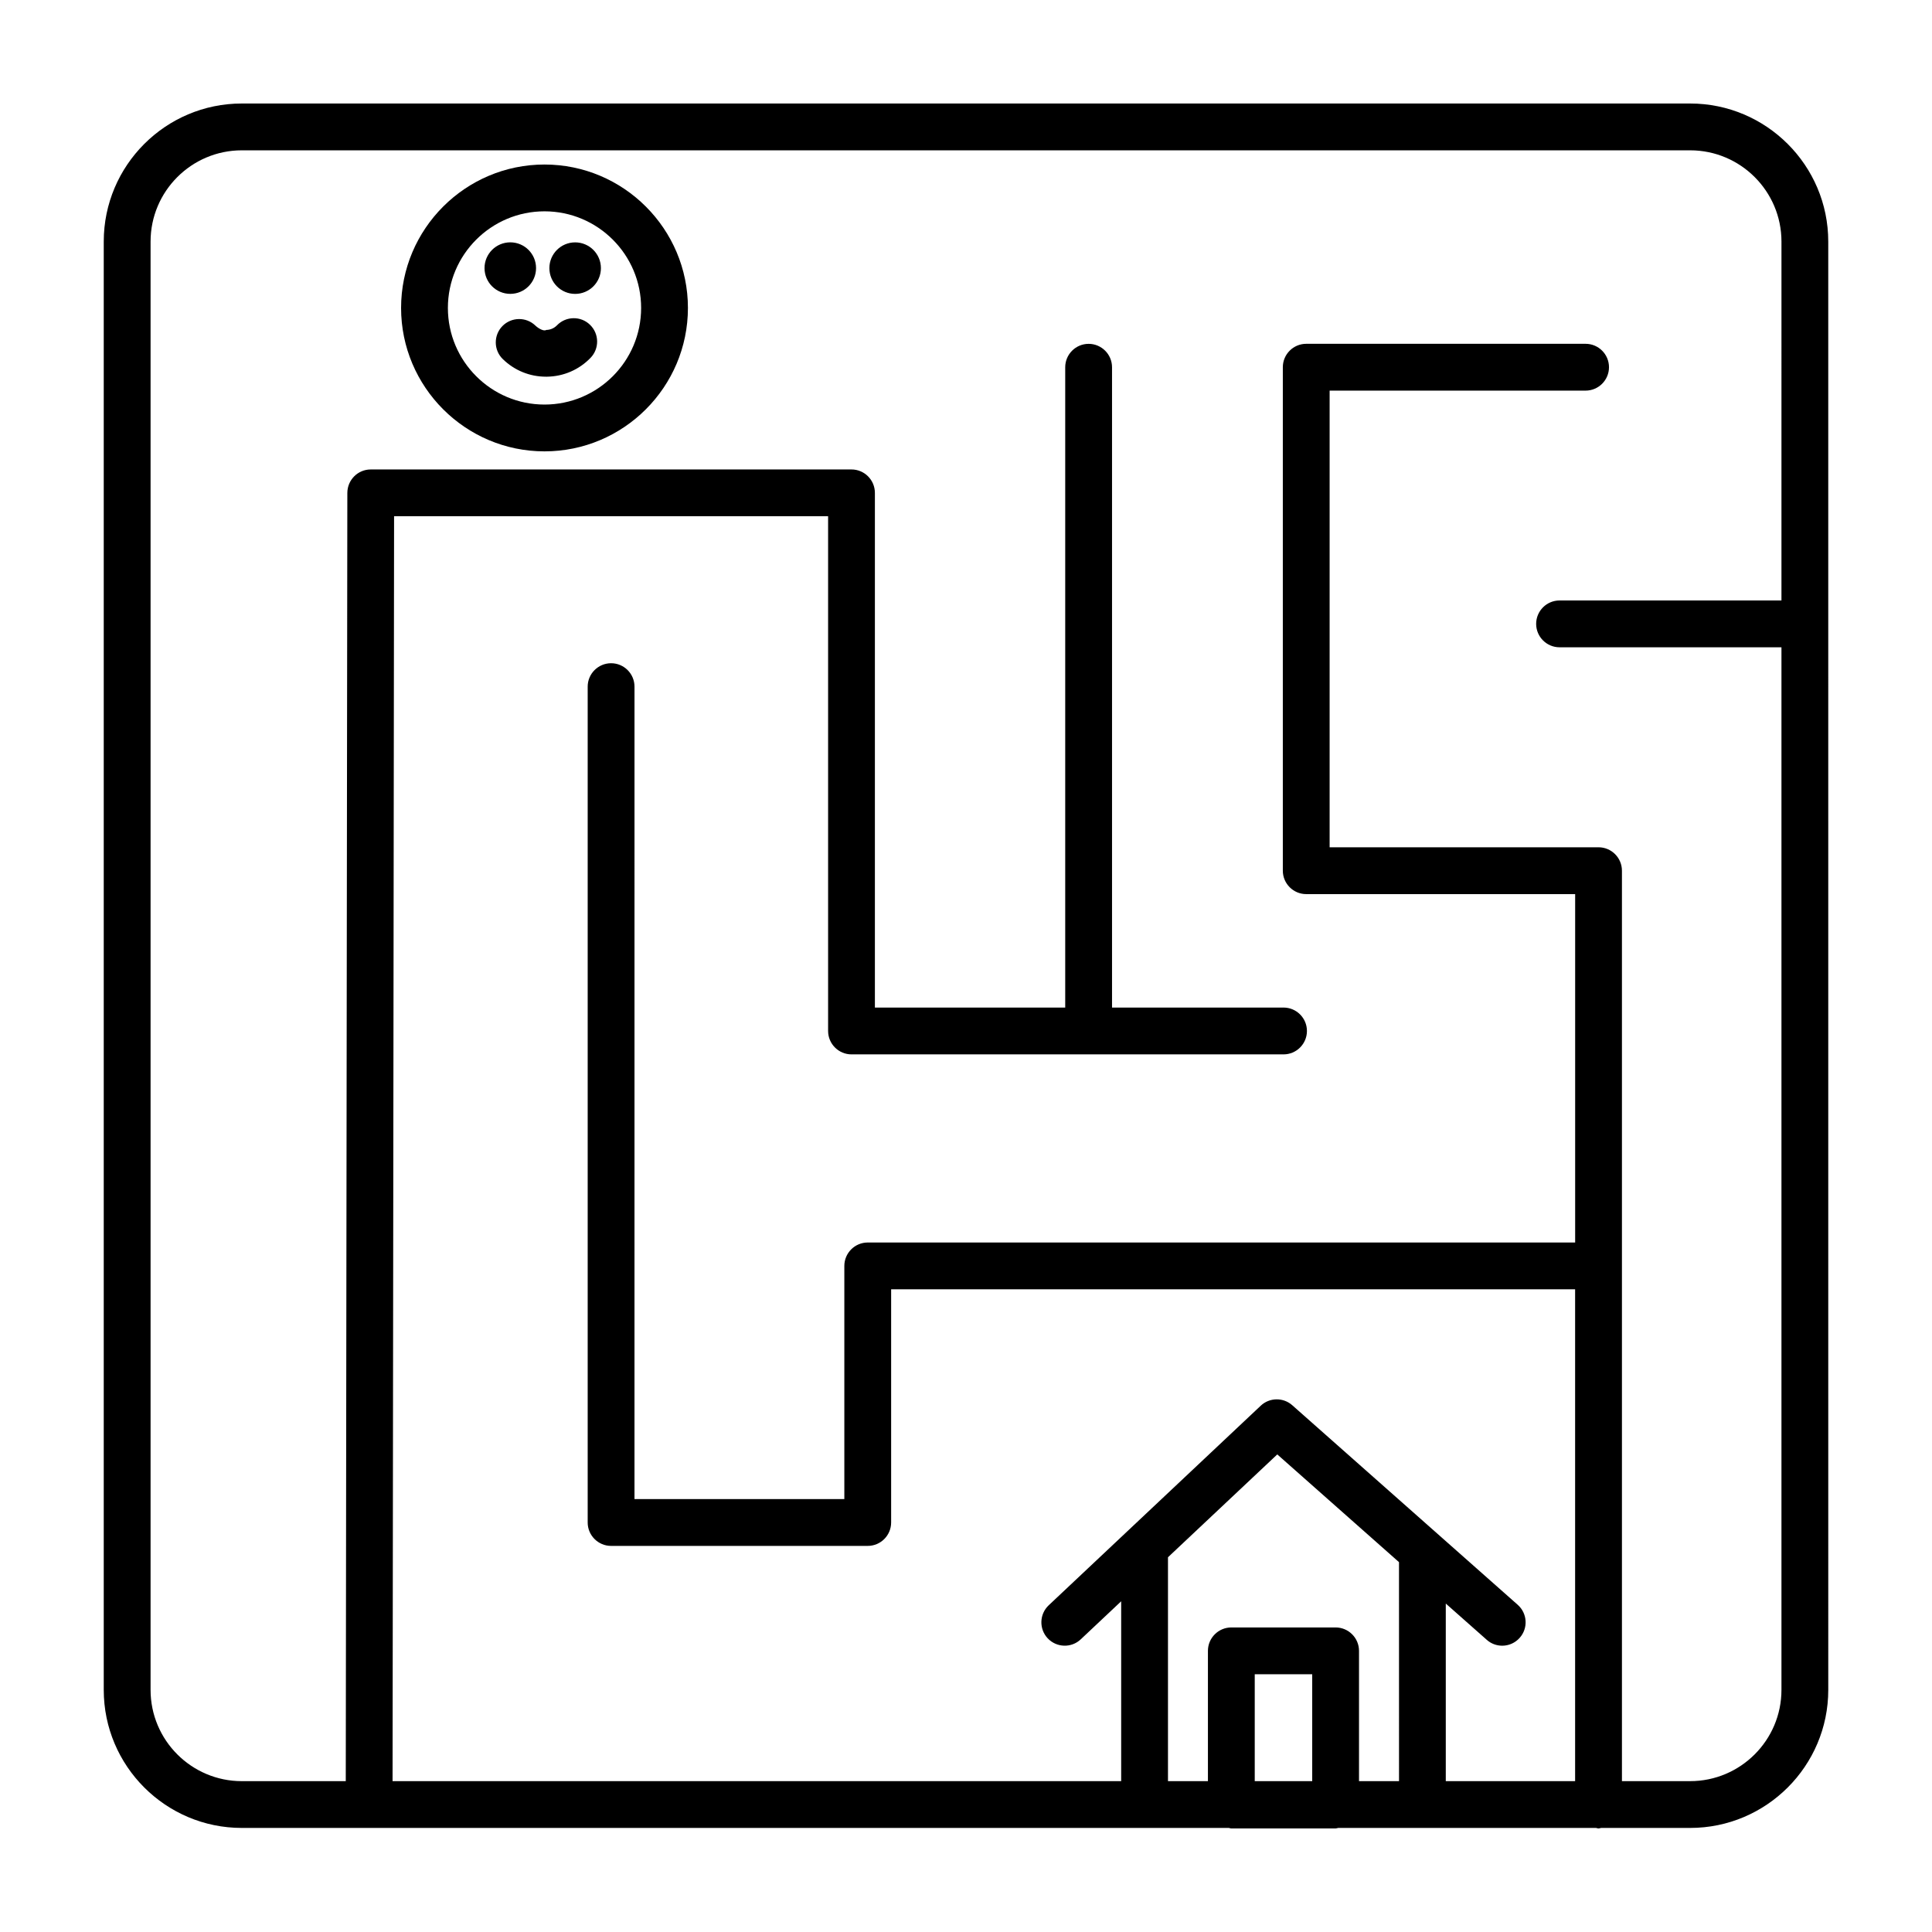 <?xml version="1.0" encoding="UTF-8"?>
<!-- Uploaded to: ICON Repo, www.svgrepo.com, Generator: ICON Repo Mixer Tools -->
<svg fill="#000000" width="800px" height="800px" version="1.1" viewBox="144 144 512 512" xmlns="http://www.w3.org/2000/svg">
 <g>
  <path d="m591.9 171.43h-383.82c-20.176 0-36.586 16.41-36.586 36.586v383.82c0 20.176 16.41 36.586 36.586 36.586h261.57c0.23 0.027 0.434 0.137 0.672 0.137h27.633c0.238 0 0.441-0.109 0.672-0.137h68.336c0.23 0.027 0.434 0.137 0.672 0.137 0.238 0 0.441-0.109 0.672-0.137h23.602c20.176 0 36.602-16.41 36.602-36.586l-0.004-383.82c0-20.176-16.426-36.586-36.602-36.586zm-100.15 444.59h-15.23v-28.328h15.23zm23.004 0h-10.602v-34.527c0-3.418-2.781-6.203-6.203-6.203h-27.633c-3.418 0-6.203 2.781-6.203 6.203v34.527h-10.586v-59.332l28.965-27.254 32.258 28.551zm101.35-312.89h-58.805c-3.418 0-6.203 2.781-6.203 6.203 0 3.418 2.781 6.203 6.203 6.203h58.805v276.3c0 13.34-10.859 24.184-24.199 24.184h-18.074v-241.28c0-3.418-2.781-6.203-6.203-6.203h-71.262v-121.02h67.832c3.418 0 6.203-2.781 6.203-6.203 0-3.418-2.781-6.203-6.203-6.203h-74.031c-3.418 0-6.203 2.781-6.203 6.203v133.43c0 3.418 2.781 6.203 6.203 6.203h71.266v92.332l-187.47-0.004c-3.418 0-6.203 2.781-6.203 6.203v61.797h-55.613l0.004-215.31c0-3.418-2.781-6.203-6.203-6.203-3.418 0-6.203 2.781-6.203 6.203v221.51c0 3.418 2.781 6.203 6.203 6.203h68.012c3.418 0 6.203-2.781 6.203-6.203v-61.797h181.26v130.34h-34.273v-47.059l10.859 9.609c1.164 1.043 2.633 1.559 4.098 1.559 1.711 0 3.418-0.711 4.644-2.102 2.269-2.555 2.027-6.473-0.543-8.742l-59.754-52.891c-2.375-2.102-6.004-2.074-8.348 0.137l-56.188 52.891c-2.481 2.344-2.602 6.262-0.258 8.758 2.344 2.481 6.262 2.617 8.758 0.258l10.707-10.078v47.66h-193.09l0.402-335.21h115.02v136.41c0 3.418 2.781 6.203 6.203 6.203h114.49c3.418 0 6.203-2.781 6.203-6.203 0-3.418-2.781-6.203-6.203-6.203h-45.449v-169.69c0-3.418-2.781-6.203-6.203-6.203-3.418 0-6.203 2.781-6.203 6.203v169.69h-50.438v-136.4c0-3.418-2.781-6.203-6.203-6.203h-127.4c-3.418 0-6.184 2.769-6.203 6.203l-0.418 341.41h-27.543c-13.34 0-24.184-10.844-24.184-24.184v-383.82c0-13.34 10.844-24.184 24.184-24.184h383.82c13.34 0 24.199 10.844 24.199 24.184z"/>
  <path d="m288.3 187.6c-20.949 0-38.008 17.059-38.008 38.008s17.059 38.008 38.008 38.008 38.008-17.059 38.008-38.008c0-20.945-17.059-38.008-38.008-38.008zm0 63.613c-14.125 0-25.605-11.48-25.605-25.605s11.48-25.605 25.605-25.605 25.605 11.48 25.605 25.605-11.477 25.605-25.605 25.605z"/>
  <path d="m291.61 230.21c-0.758 0.77-1.754 1.211-2.844 1.227-0.621 0.438-2.086-0.395-2.859-1.133-2.465-2.391-6.383-2.312-8.758 0.105-2.391 2.449-2.344 6.383 0.105 8.758 3.086 3.012 7.141 4.66 11.449 4.66h0.242c4.387-0.059 8.5-1.832 11.555-4.992 2.375-2.449 2.328-6.367-0.137-8.758-2.43-2.379-6.363-2.332-8.754 0.133z"/>
  <path d="m296.42 208.23c-3.773 0-6.828 3.059-6.828 6.828 0 3.773 3.059 6.828 6.828 6.828 3.773 0 6.828-3.059 6.828-6.828 0-3.769-3.059-6.828-6.828-6.828z"/>
  <path d="m286.06 215.05c0-3.773-3.059-6.828-6.828-6.828-3.773 0-6.828 3.059-6.828 6.828 0 3.773 3.059 6.828 6.828 6.828 3.769 0.004 6.828-3.055 6.828-6.828z"/>
 </g>
</svg>